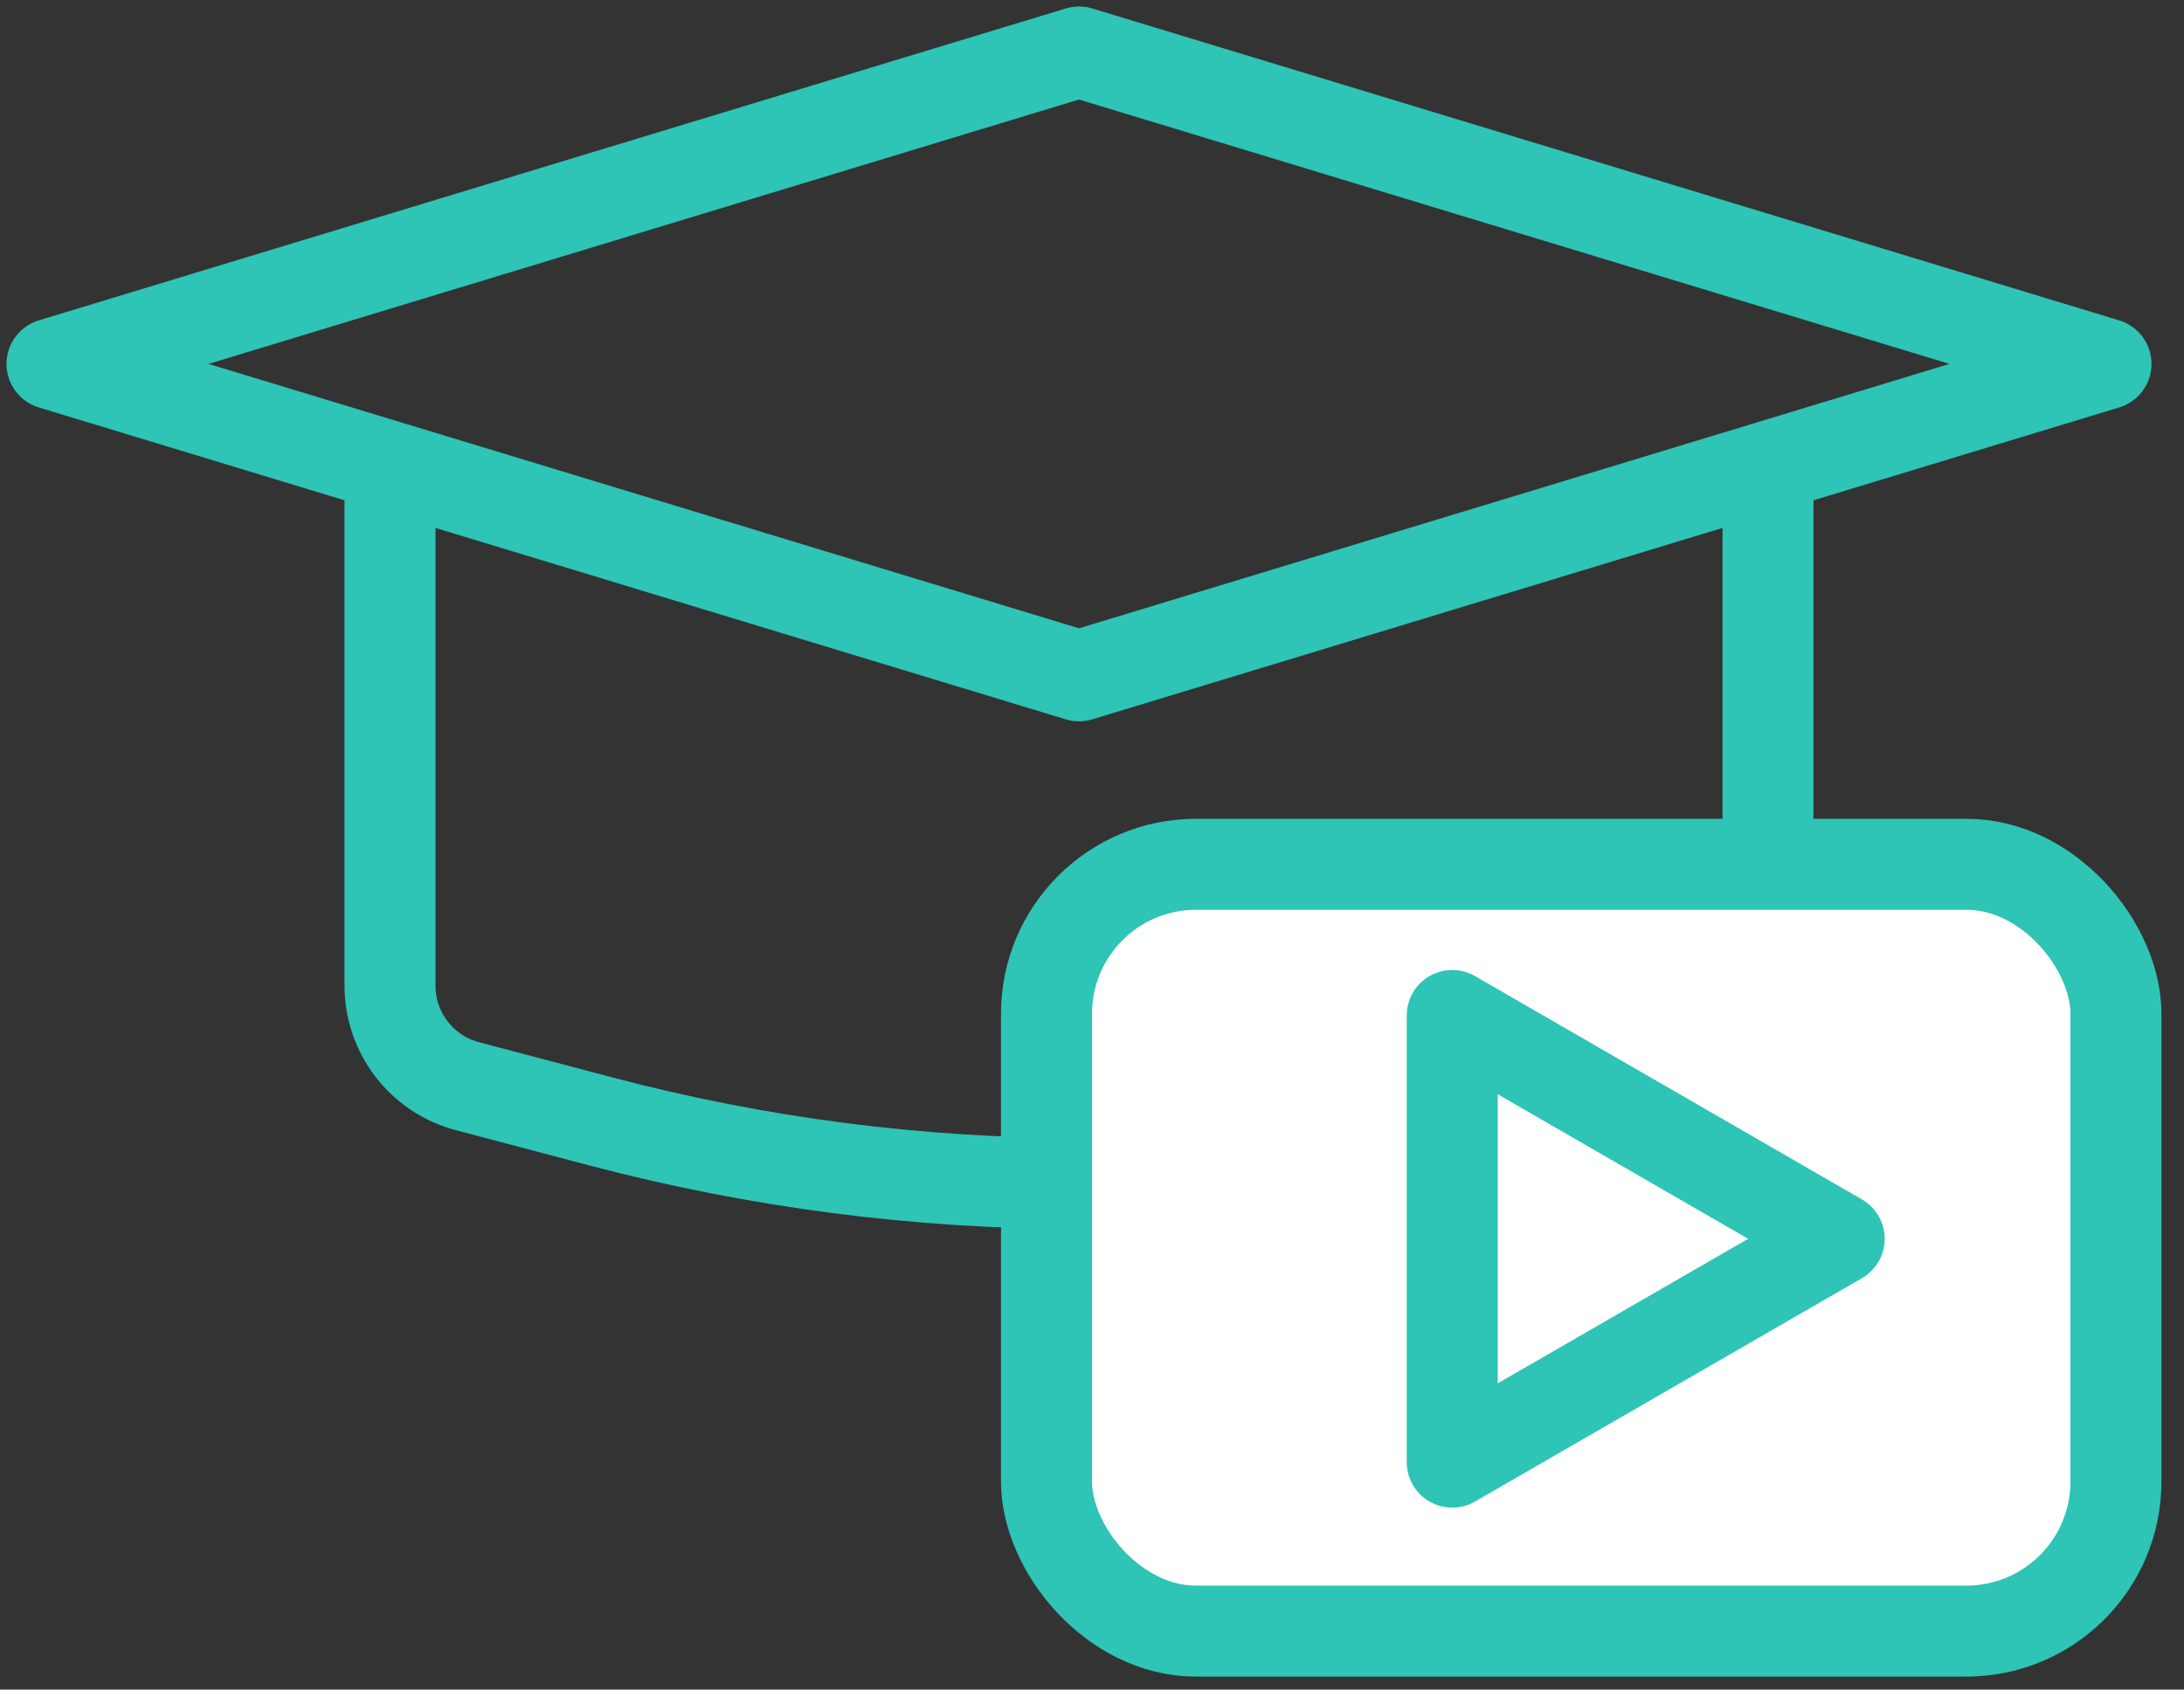 <svg width="84" height="65" viewBox="0 0 84 65" fill="none" xmlns="http://www.w3.org/2000/svg">
<rect x="0" y="0" width="84" height="65" fill="#333333" stroke="none"/>
<path d="M15 19V37.919C15 39.735 16.223 41.323 17.978 41.787L23.112 43.143C35.164 46.326 47.836 46.326 59.888 43.143L65.022 41.787C66.777 41.323 68 39.735 68 37.919V19" stroke="#2EC4B6" stroke-width="3.5" stroke-linecap="round" stroke-linejoin="round"/>
<path d="M41.5 2L2 14L41.5 26L81 14L41.5 2Z" stroke="#2EC4B6" stroke-width="3.5" stroke-linecap="round" stroke-linejoin="round"/>
<rect x="40.25" y="33.25" width="41.132" height="29.5" rx="5.75" fill="white" stroke="#2EC4B6" stroke-width="3.5" stroke-linecap="round" stroke-linejoin="round"/>
<path d="M70.737 47.658L55.855 56.25L55.855 39.066L70.737 47.658Z" fill="white" stroke="#2EC4B6" stroke-width="3.5" stroke-linecap="round" stroke-linejoin="round"/>
</svg>
